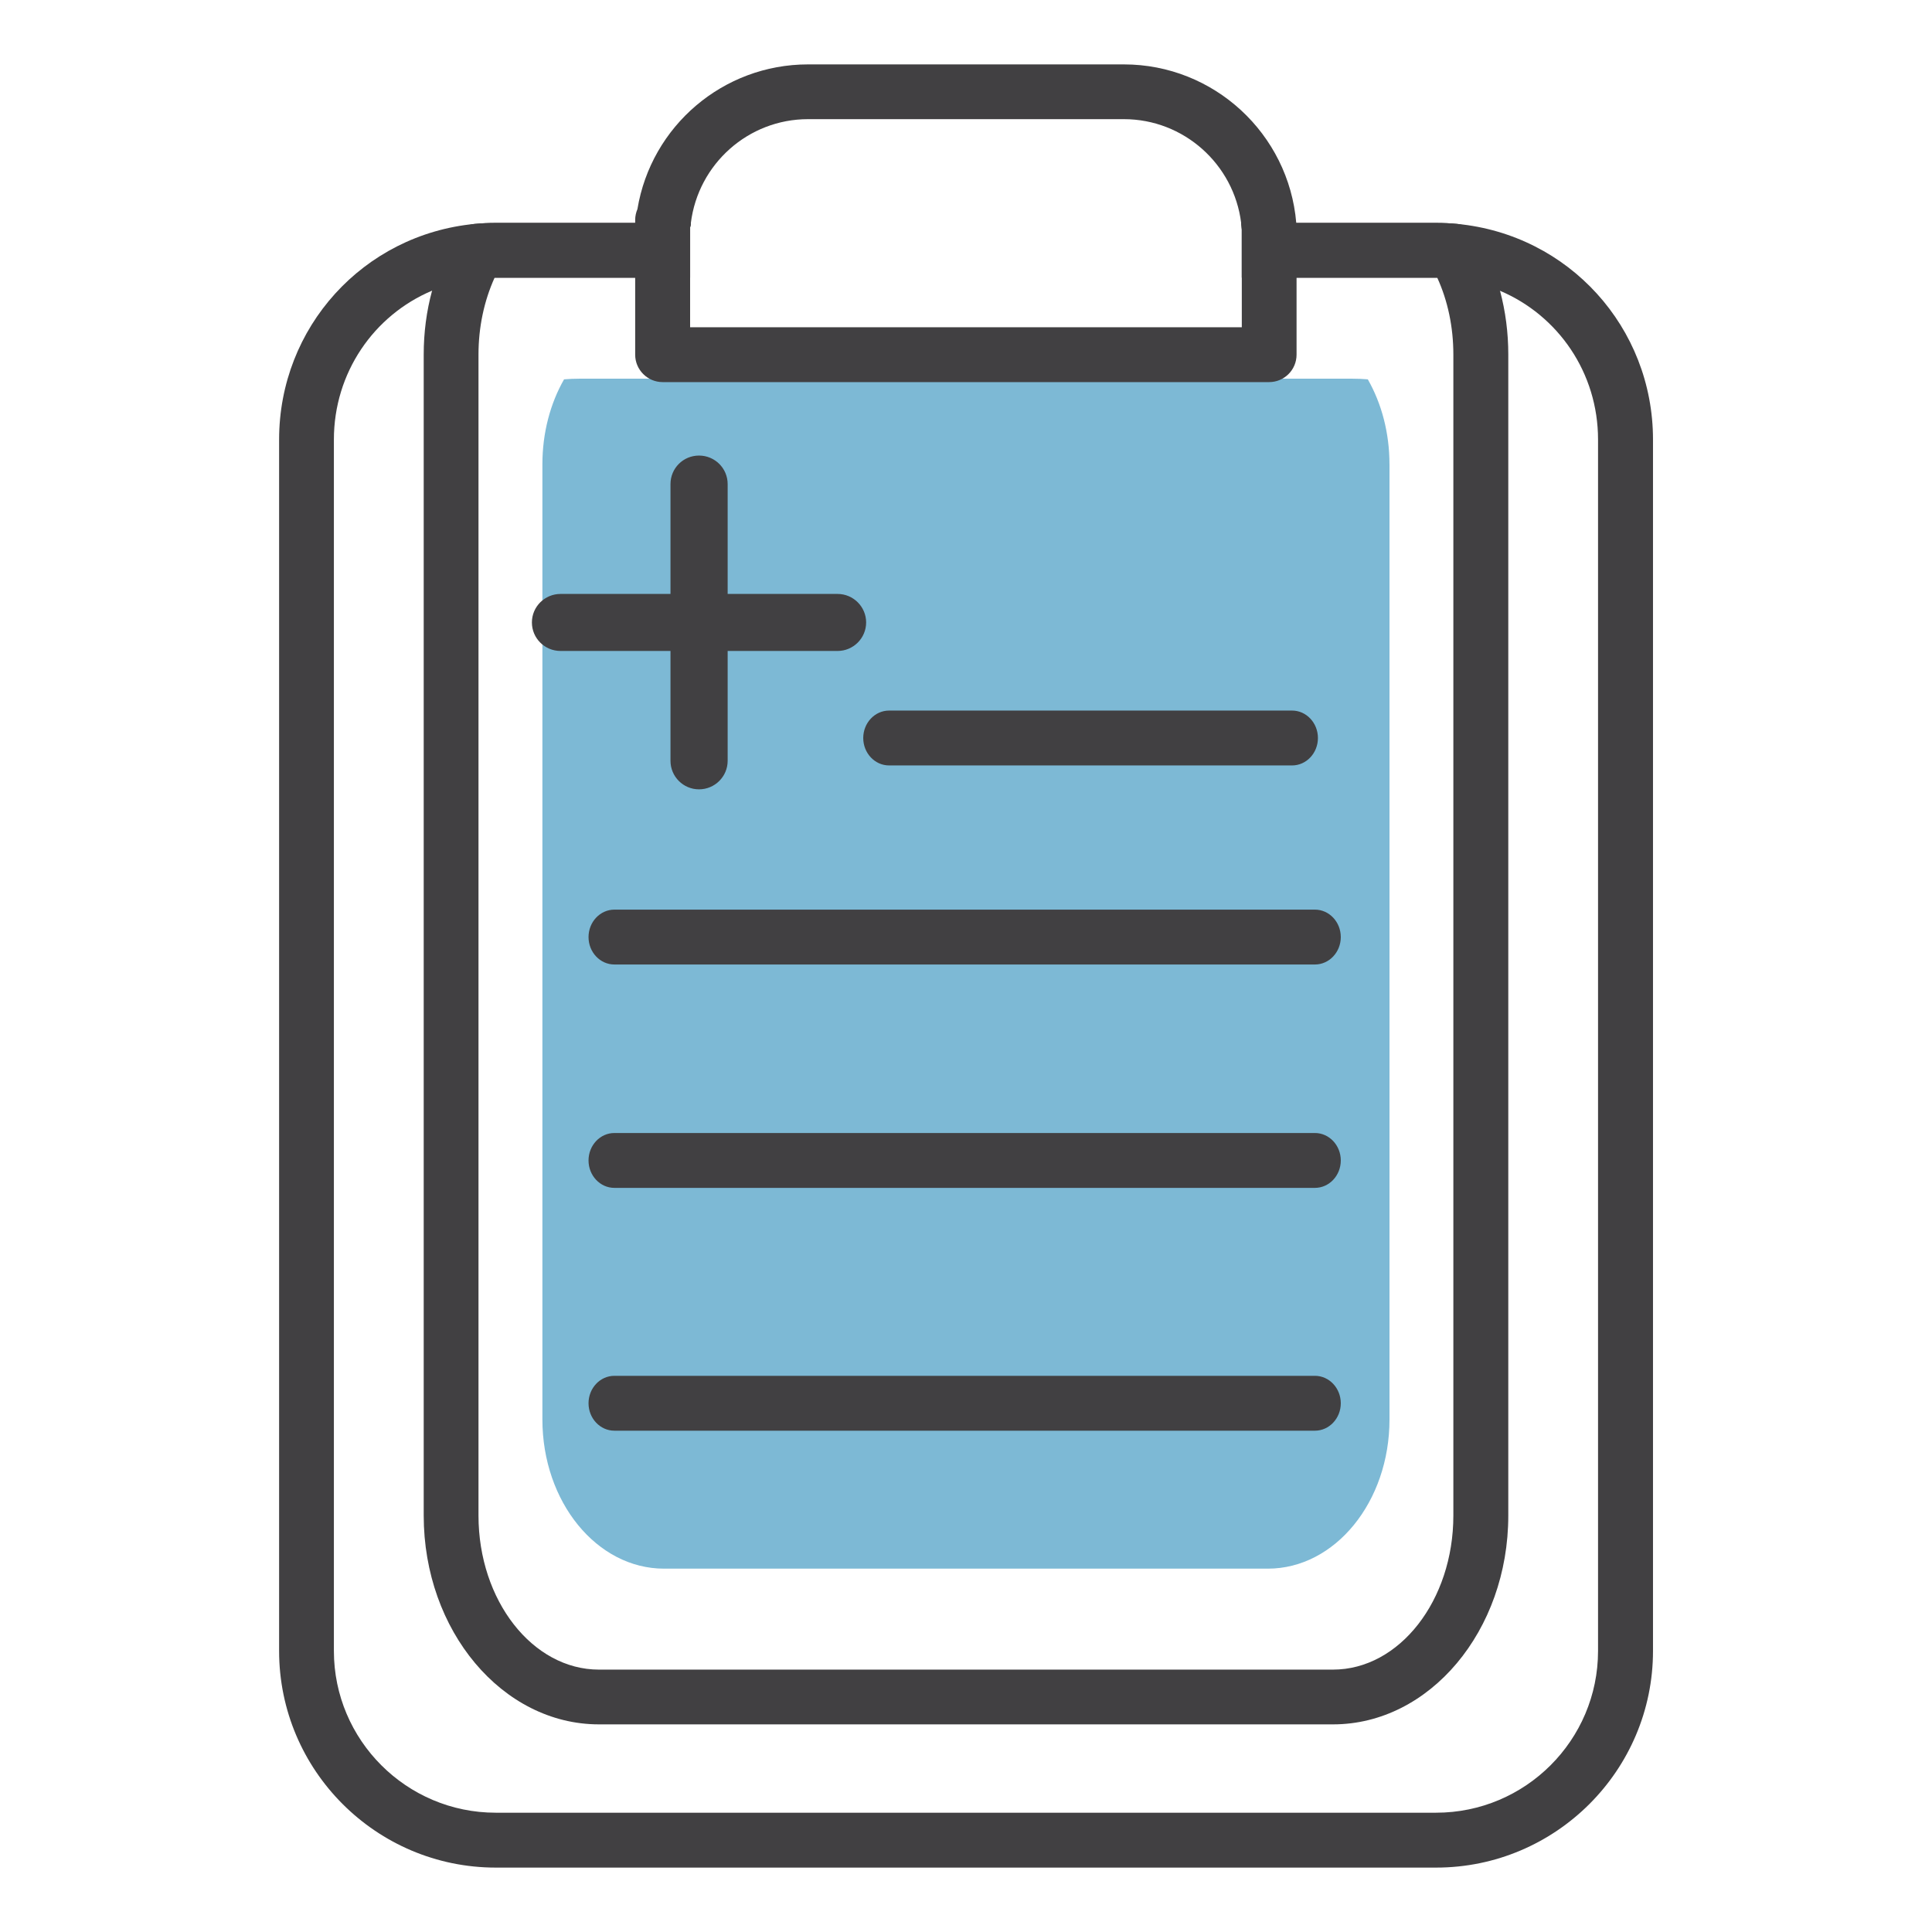 <?xml version="1.0" encoding="UTF-8"?>
<svg xmlns="http://www.w3.org/2000/svg" xmlns:xlink="http://www.w3.org/1999/xlink" id="uuid-30e2e935-37a4-4ef7-8022-06951782eaf0" viewBox="0 0 90 90">
  <defs>
    <style>.uuid-bd976517-91ce-4e6f-819d-b2bbfcb3834e{fill:none;}.uuid-df8b33e0-040d-4515-9561-e41516cc3d88{fill:#414042;}.uuid-7d766e1e-a016-4101-995e-f9c51fe9f615{fill:#7db9d5;}.uuid-f0c3a241-9698-40a1-b52a-a79861b5e2f5{clip-path:url(#uuid-12decb19-91b8-46ab-964a-61b5a9818e4c);}</style>
    <clipPath id="uuid-12decb19-91b8-46ab-964a-61b5a9818e4c">
      <rect class="uuid-bd976517-91ce-4e6f-819d-b2bbfcb3834e" x="13" y="3" width="64" height="84"></rect>
    </clipPath>
  </defs>
  <g class="uuid-f0c3a241-9698-40a1-b52a-a79861b5e2f5">
    <path class="uuid-df8b33e0-040d-4515-9561-e41516cc3d88" d="M67.876,10.43c-.32-.03-.65-.045-.979-.045h-9.079c.015.105.025.205.03.31v2.242h9.104c.23,0,.46.01.68.035.794.08,1.549.275,2.244.574,2.713,1.149,4.567,3.825,4.567,6.931v56.431c0,4.154-3.383,7.535-7.545,7.535H23.094c-4.157,0-7.54-3.381-7.54-7.535V20.477c0-3.111,1.859-5.792,4.572-6.936.695-.3,1.439-.494,2.229-.569.225-.025.455-.035.685-.035h9.109v-2.352c.015-.06.03-.125.035-.185v-.015h-9.089c-.33,0-.655.015-.974.045h-.005c-5.197.499-9.114,4.824-9.114,10.047v56.431c0,5.563,4.527,10.092,10.094,10.092h43.803c5.571,0,10.104-4.529,10.104-10.092V20.477c0-5.223-3.923-9.548-9.124-10.047Z"></path>
    <path class="uuid-df8b33e0-040d-4515-9561-e41516cc3d88" d="M69.875,13.546c-.23-.874-.57-1.708-1.004-2.477-.21-.36-.58-.599-.994-.639-.32-.03-.65-.045-.979-.045h-9.079c.015.105.025.205.03.31v2.242h9.104c.495,1.084.75,2.307.75,3.58v54.084c0,3.955-2.514,7.176-5.607,7.176H27.901c-3.093,0-5.611-3.221-5.611-7.176V16.517c0-1.273.26-2.497.75-3.58h9.109v-2.352c.015-.06.03-.125.035-.185v-.015h-9.089c-.33,0-.655.015-.974.045h-.005c-.415.04-.785.28-.989.639-.435.769-.77,1.603-.999,2.472-.26.954-.39,1.953-.39,2.976v54.084c0,5.363,3.663,9.727,8.165,9.727h34.194c4.502,0,8.165-4.364,8.165-9.727V16.517c0-1.019-.13-2.017-.385-2.971Z"></path>
    <path class="uuid-7d766e1e-a016-4101-995e-f9c51fe9f615" d="M64.728,21.631v44.492c0,3.84-2.538,6.951-5.667,6.951h-28.127c-3.133,0-5.667-3.111-5.667-6.951V21.631c0-1.473.37-2.841,1.009-3.96.235-.02.465-.03.705-.03h36.032c.24,0,.47.01.705.03.64,1.124,1.009,2.487,1.009,3.96Z"></path>
    <path class="uuid-df8b33e0-040d-4515-9561-e41516cc3d88" d="M60.19,35.657h-18.773c-.665,0-1.204-.574-1.204-1.278s.54-1.278,1.204-1.278h18.773c.665,0,1.204.574,1.204,1.278s-.54,1.278-1.204,1.278Z"></path>
    <path class="uuid-df8b33e0-040d-4515-9561-e41516cc3d88" d="M61.255,44.93H28.62c-.665,0-1.204-.574-1.204-1.278s.54-1.278,1.204-1.278h32.635c.664,0,1.204.574,1.204,1.278s-.54,1.278-1.204,1.278Z"></path>
    <path class="uuid-df8b33e0-040d-4515-9561-e41516cc3d88" d="M61.255,55.336H28.62c-.665,0-1.204-.574-1.204-1.278s.54-1.278,1.204-1.278h32.635c.664,0,1.204.574,1.204,1.278s-.54,1.278-1.204,1.278Z"></path>
    <path class="uuid-df8b33e0-040d-4515-9561-e41516cc3d88" d="M61.255,66.647H28.62c-.665,0-1.204-.574-1.204-1.278s.54-1.278,1.204-1.278h32.635c.664,0,1.204.574,1.204,1.278s-.54,1.278-1.204,1.278Z"></path>
    <path class="uuid-df8b33e0-040d-4515-9561-e41516cc3d88" d="M39.019,27.668h-5.122v-5.118c0-.734-.595-1.328-1.334-1.328s-1.329.594-1.329,1.328v5.118h-5.122c-.735,0-1.334.594-1.334,1.328s.595,1.328,1.334,1.328h5.122v5.118c0,.734.595,1.328,1.329,1.328s1.334-.594,1.334-1.328v-5.118h5.122c.729,0,1.329-.594,1.329-1.328s-.6-1.328-1.329-1.328Z"></path>
    <path class="uuid-df8b33e0-040d-4515-9561-e41516cc3d88" d="M60.385,10.385c-.35-4.155-3.838-7.385-8.03-7.385h-14.716c-3.953,0-7.306,2.871-7.945,6.741-.065.155-.105.325-.105.504v6.277c0,.704.575,1.278,1.279,1.278h28.252c.71,0,1.279-.574,1.279-1.278v-5.942c0-.065-.01-.13-.015-.195ZM57.847,15.244h-25.699v-4.659c.015-.06.03-.125.035-.185v-.015c.345-2.756,2.683-4.834,5.457-4.834h14.716c2.788,0,5.122,2.097,5.462,4.834.015.105.025.205.03.31v4.549Z"></path>
  </g>
</svg>
